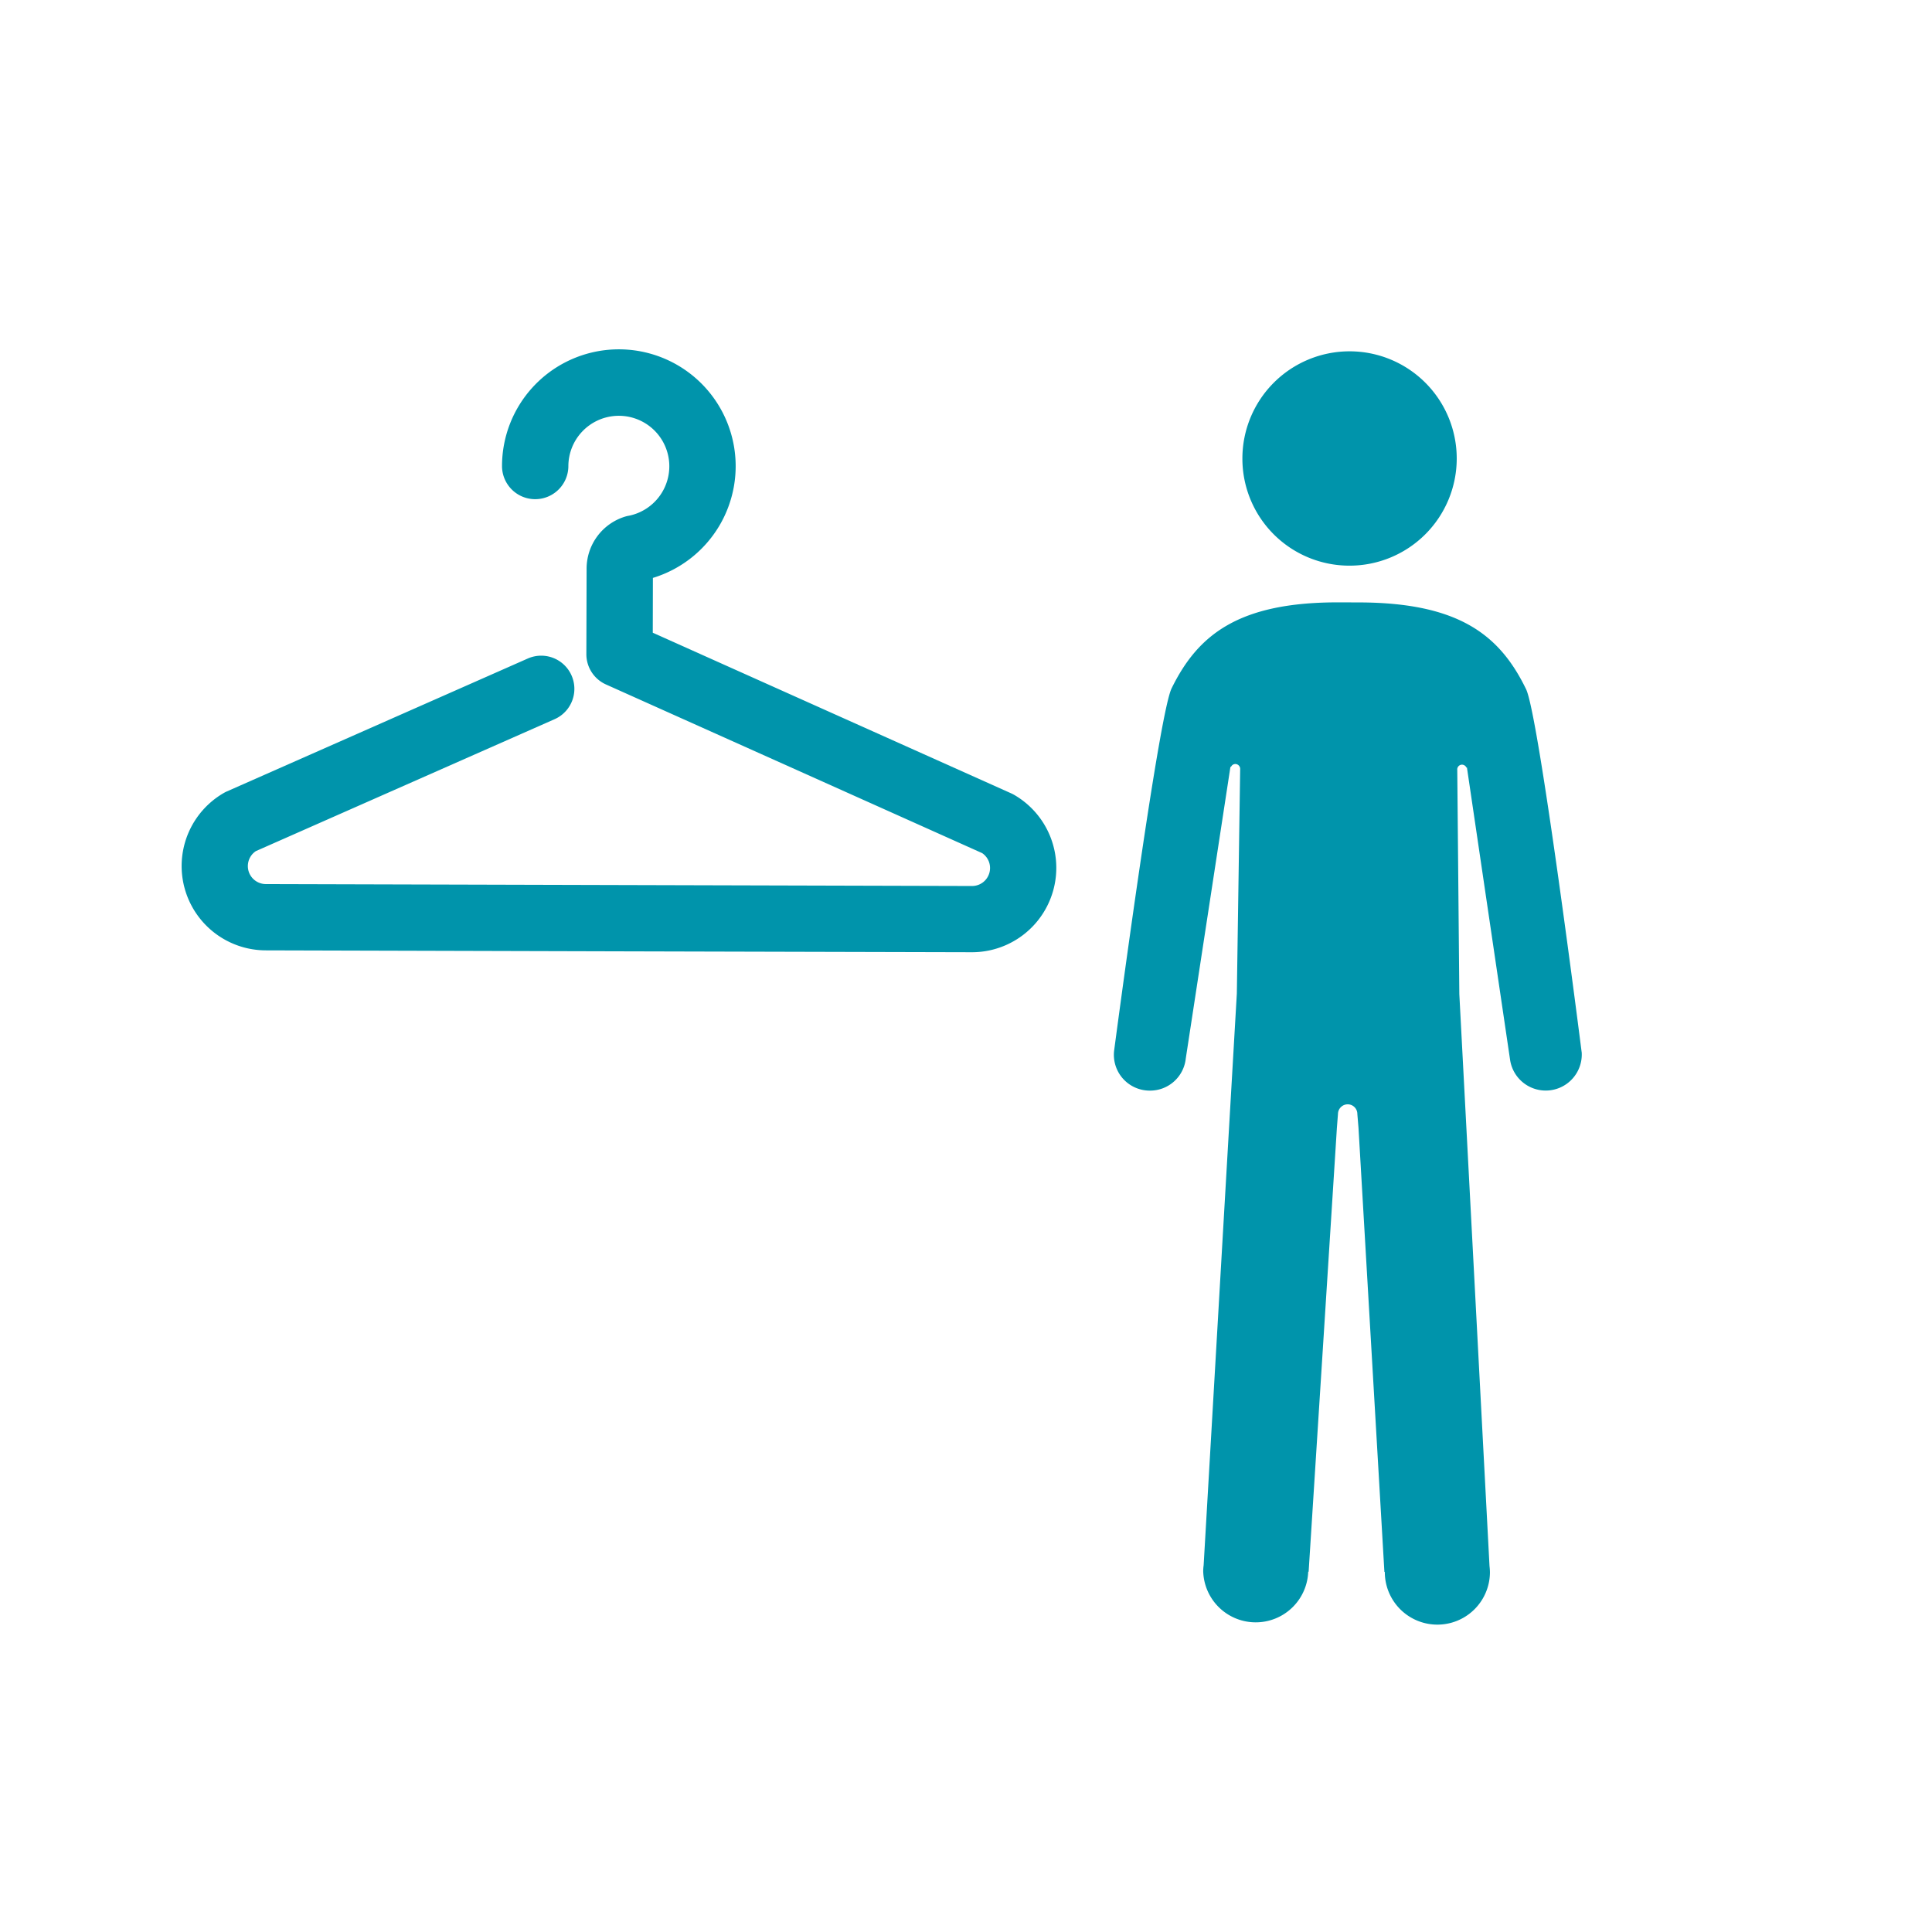 <svg id="Calque_1" data-name="Calque 1" xmlns="http://www.w3.org/2000/svg" xmlns:xlink="http://www.w3.org/1999/xlink" viewBox="0 0 32 32" fill="#0094AB">
  <defs>
    <symbol id="vestiaire_h" data-name="vestiaire_h" viewBox="0 0 23.192 21.119">
      <g>
        <path d="M19.342,3.581a1.775,1.775,0,1,0-1.772-1.777A1.772,1.772,0,0,0,19.342,3.581"/>
        <path d="M23.189,11.638s-.705-5.566-.92-6.01c-.432-.891-1.104-1.433-2.761-1.438l-.341-.001c-1.657-.004-2.333.534-2.769,1.423-.22.444-.953,6.005-.953,6.005a.593.593,0,0,0,.53.656.575.575,0,0,0,.064.003.594.594,0,0,0,.593-.531l.74-4.833.009.004a.078.078,0,0,1,.082-.049.082.082,0,0,1,.07.09l-.055,3.71-.55,9.471a.73.73,0,0,0-.007.102.87.87,0,0,0,1.739.005l.007,0s.468-7.337.468-7.351l.018-.23a.162.162,0,0,1,.162-.161.16.16,0,0,1,.159.162l.019.228c.001.014.429,7.355.429,7.355l.007,0a.87.87,0,0,0,1.741.005.963.963,0,0,0-.007-.102l-.5-9.474-.034-3.71a.08.08,0,0,1,.067-.089.082.082,0,0,1,.085.048l.008-.002.714,4.837a.597.597,0,0,0,1.187-.121"/>
      </g>
      <path d="M.701,7.345a.547.547,0,0,1,.052-.026l4.981-2.2a.549.549,0,0,1,.444,1.005L1.23,8.309a.298.298,0,0,0,.166.546l5.847.016,5.847.016a.298.298,0,0,0,.169-.545L7.029,5.549a.549.549,0,0,1-.325-.503l.004-1.409a.902.902,0,0,1,.64-.869q.027-.008.054-.013l.012-.002A.836.836,0,1,0,6.406,1.932a.549.549,0,0,1-1.099-.003,1.935,1.935,0,1,1,2.499,1.855l-.002.908,5.938,2.661a.558.558,0,0,1,.052.027A1.397,1.397,0,0,1,13.087,9.984L7.24,9.969,1.393,9.953A1.397,1.397,0,0,1,.701,7.345Z"/>
    </symbol>
  </defs>
  <title>vestiaire_h</title>
  <use width="23.192" height="21.119" transform="translate(3.008 5.788)" xlink:href="#vestiaire_h"/>
</svg>

